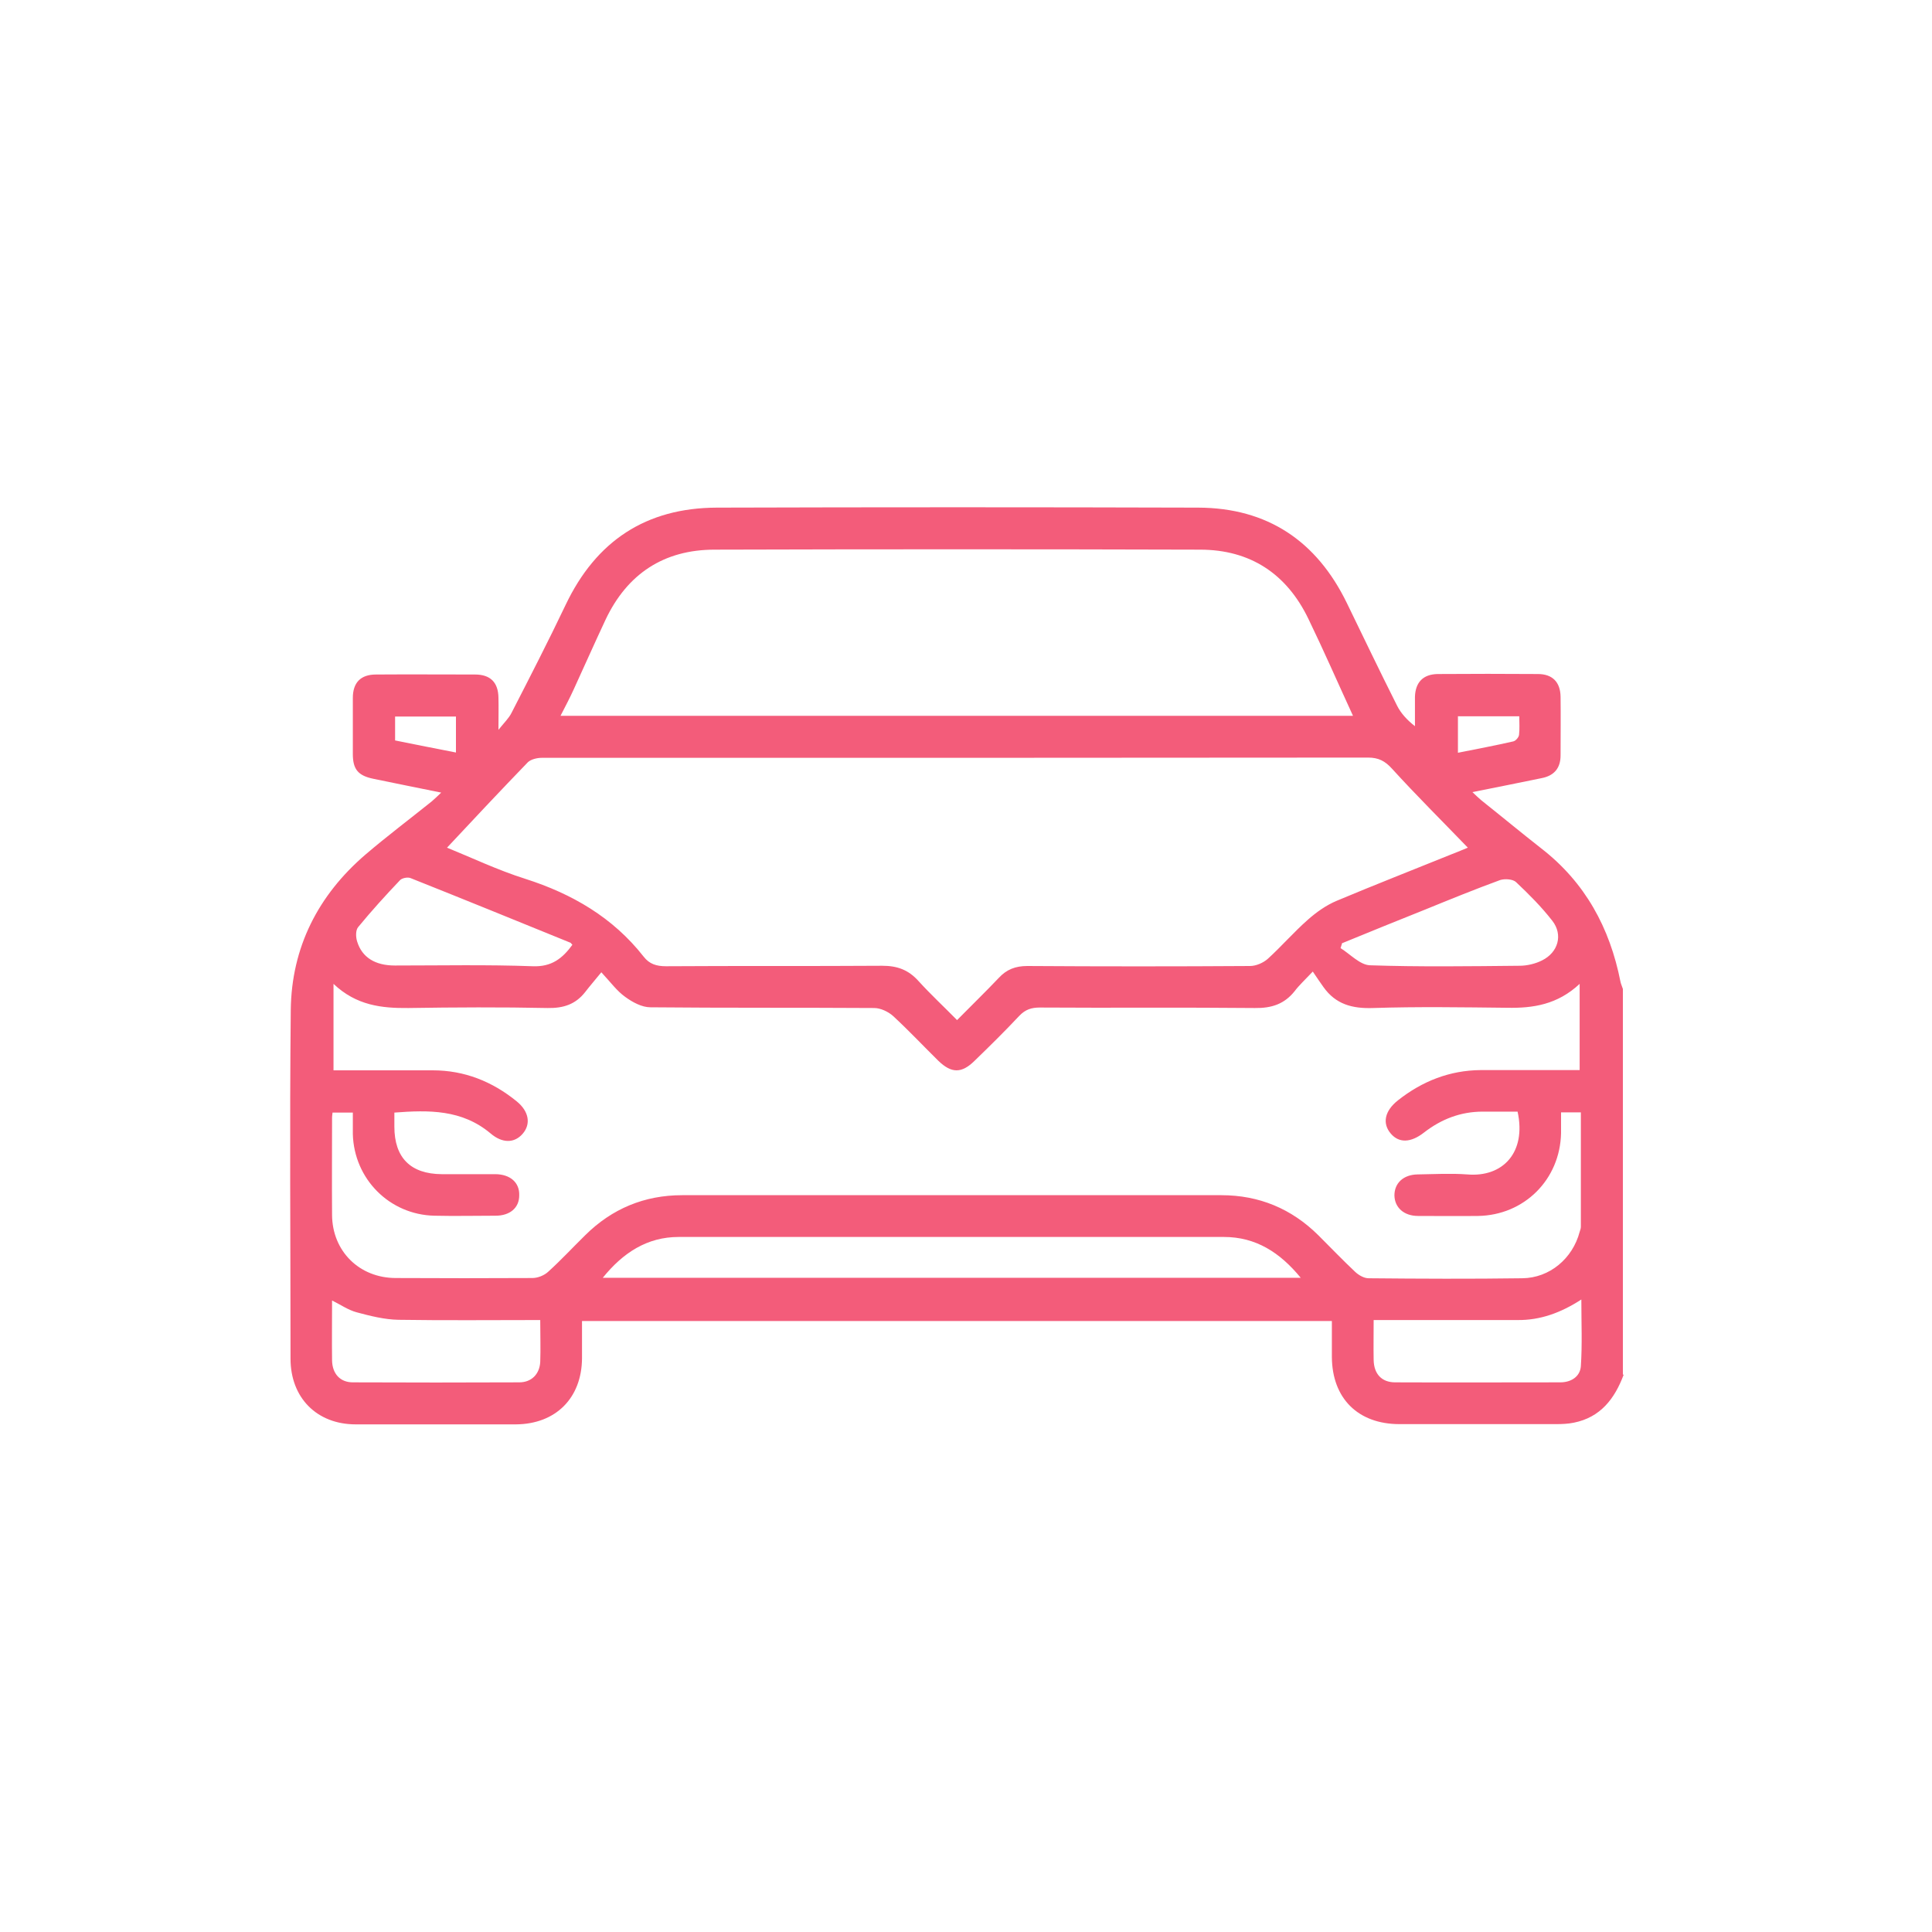 <?xml version="1.0" encoding="UTF-8"?> <svg xmlns="http://www.w3.org/2000/svg" id="Layer_1" viewBox="0 0 80 80"><defs><style>.cls-1{fill:#f35c7a;}</style></defs><path class="cls-1" d="M67.23,56.93c-.37,.99-.96,1.76-2.06,1.98-.24,.05-.5,.06-.75,.06-2.16,0-4.31,0-6.47,0-1.72,0-2.79-1.07-2.8-2.78,0-.48,0-.97,0-1.49H24.1c0,.51,0,1.02,0,1.54-.01,1.65-1.09,2.73-2.74,2.74-2.21,0-4.42,0-6.63,0-1.61,0-2.7-1.1-2.7-2.72,0-4.82-.04-9.63,.01-14.44,.03-2.59,1.13-4.75,3.1-6.44,.89-.76,1.82-1.46,2.73-2.19,.12-.1,.23-.21,.4-.37-.98-.2-1.89-.38-2.8-.57-.64-.13-.86-.39-.86-1.03,0-.77,0-1.55,0-2.32,0-.64,.33-.97,.96-.97,1.37-.01,2.73,0,4.1,0,.64,0,.96,.33,.97,.96,.01,.39,0,.79,0,1.33,.24-.3,.43-.48,.54-.7,.76-1.48,1.52-2.96,2.24-4.47,1.26-2.65,3.33-4.02,6.26-4.03,6.65-.02,13.3-.02,19.94,0,2.86,.01,4.9,1.38,6.15,3.95,.69,1.42,1.37,2.84,2.08,4.25,.16,.32,.42,.6,.74,.85,0-.41,0-.81,0-1.22,.02-.6,.34-.93,.94-.94,1.38-.01,2.77-.01,4.15,0,.6,0,.93,.33,.94,.94,.01,.81,0,1.62,0,2.43,0,.53-.27,.84-.78,.94-.93,.19-1.86,.38-2.87,.58,.15,.14,.26,.25,.37,.34,.83,.66,1.65,1.34,2.48,1.99,1.82,1.41,2.84,3.29,3.28,5.52,.02,.1,.07,.2,.1,.3v15.96Zm-2.59-10.87c0,.33,0,.59,0,.86-.04,1.92-1.52,3.4-3.44,3.43-.83,.01-1.65,0-2.48,0-.59,0-.97-.35-.98-.85,0-.51,.37-.86,.96-.87,.68-.01,1.37-.05,2.05,0,1.48,.13,2.46-.91,2.09-2.6-.47,0-.95,0-1.44,0-.92,0-1.72,.31-2.44,.87-.54,.42-1.03,.44-1.37,.04-.36-.42-.26-.94,.3-1.38,1-.79,2.14-1.24,3.42-1.25,1.38,0,2.76,0,4.1,0v-3.57c-.92,.86-1.93,1.01-3,.99-1.85-.02-3.7-.05-5.55,.01-.86,.03-1.55-.15-2.06-.87-.14-.19-.26-.38-.44-.64-.34,.36-.57,.57-.75,.81-.43,.54-.96,.71-1.65,.7-2.96-.03-5.93,0-8.9-.02-.35,0-.6,.08-.85,.34-.6,.64-1.23,1.26-1.86,1.87-.53,.52-.95,.52-1.49,0-.63-.62-1.23-1.26-1.88-1.86-.2-.18-.52-.33-.78-.33-3.09-.02-6.18,0-9.27-.03-.35,0-.74-.21-1.04-.43-.34-.24-.6-.6-.99-1.02-.26,.32-.47,.56-.67,.82-.4,.51-.9,.67-1.55,.66-1.92-.04-3.85-.03-5.77,0-1.1,.01-2.15-.1-3.1-1v3.58c1.35,0,2.73,0,4.11,0,1.31,0,2.46,.46,3.47,1.28,.52,.42,.6,.95,.25,1.35-.34,.39-.84,.4-1.33-.02-1.18-.99-2.55-.97-3.98-.86,0,.22,0,.4,0,.58,0,1.29,.67,1.96,1.96,1.97,.74,0,1.47,0,2.21,0,.63,0,1.02,.35,1,.88,0,.51-.38,.84-.98,.84-.84,0-1.69,.02-2.53,0-1.86-.04-3.33-1.52-3.38-3.38,0-.3,0-.6,0-.89h-.84c-.01,.09-.02,.15-.02,.2,0,1.35-.01,2.7,0,4.04,.01,1.5,1.13,2.61,2.64,2.61,1.89,.01,3.77,.01,5.66,0,.22,0,.49-.11,.65-.26,.53-.48,1.02-1.01,1.53-1.51,1.11-1.1,2.45-1.66,4.02-1.66,7.44,0,14.88,0,22.32,0,1.57,0,2.91,.56,4.02,1.66,.51,.51,1.01,1.03,1.53,1.52,.14,.13,.36,.26,.55,.26,2.12,.02,4.24,.03,6.36,0,1.14-.01,2.09-.82,2.38-1.92,.02-.07,.05-.14,.05-.21,0-1.57,0-3.15,0-4.74h-.83Zm-46.13-10.96c1.01,.41,2.1,.93,3.24,1.29,1.94,.62,3.63,1.6,4.9,3.22,.24,.31,.53,.4,.93,.4,2.98-.02,5.96,0,8.95-.02,.63,0,1.09,.17,1.51,.64,.5,.55,1.05,1.06,1.59,1.61,.61-.62,1.18-1.17,1.72-1.74,.33-.36,.7-.5,1.19-.5,3.07,.02,6.14,.02,9.22,0,.25,0,.55-.13,.74-.3,.57-.52,1.08-1.11,1.66-1.62,.35-.31,.76-.6,1.19-.78,1.57-.66,3.16-1.28,4.74-1.92,.26-.1,.52-.21,.69-.28-1.06-1.1-2.13-2.16-3.14-3.27-.29-.32-.56-.46-.99-.46-9.92,.01-19.83,.01-29.75,.01-1.49,0-2.98,0-4.47,0-.19,0-.44,.06-.57,.18-1.12,1.16-2.22,2.33-3.35,3.54Zm37.51-5.47c-.63-1.37-1.21-2.7-1.84-4-.9-1.87-2.41-2.87-4.49-2.87-6.7-.02-13.4-.02-20.1,0-2.1,0-3.62,1-4.52,2.91-.45,.96-.88,1.93-1.32,2.89-.16,.35-.34,.69-.54,1.08H56.02Zm-2.16,23.28c-.86-1.05-1.86-1.69-3.18-1.69-7.53,0-15.05,0-22.58,0-1.3,0-2.3,.65-3.14,1.69h28.9Zm-31.49,1.75c-2,0-3.94,.02-5.87-.01-.58-.01-1.17-.16-1.73-.31-.34-.09-.66-.31-1.02-.49,0,.87-.01,1.67,0,2.48,.01,.55,.33,.91,.86,.91,2.3,.01,4.59,.01,6.89,0,.51,0,.84-.34,.87-.84,.02-.55,0-1.11,0-1.74Zm34.51,0c0,.61-.01,1.13,0,1.65,.01,.58,.33,.93,.89,.93,2.28,.01,4.56,0,6.84,0,.45,0,.82-.24,.85-.67,.06-.9,.02-1.8,.02-2.76-.85,.55-1.7,.86-2.64,.85-.84,0-1.69,0-2.53,0-1.13,0-2.25,0-3.43,0Zm-33.18-15.54c-.05-.05-.06-.07-.07-.08-2.21-.9-4.42-1.8-6.63-2.68-.12-.05-.35,0-.43,.08-.6,.63-1.19,1.28-1.74,1.95-.11,.13-.1,.42-.04,.6,.2,.65,.74,.99,1.56,.99,1.9,0,3.81-.04,5.71,.03,.78,.03,1.23-.32,1.65-.9Zm31.88-.08c-.02,.07-.05,.14-.07,.22,.4,.25,.8,.69,1.21,.71,2.06,.07,4.13,.04,6.2,.02,.31,0,.65-.08,.93-.22,.67-.33,.88-1.06,.43-1.64-.45-.58-.97-1.1-1.5-1.6-.13-.13-.47-.15-.66-.09-1.04,.38-2.07,.8-3.1,1.22-1.15,.46-2.29,.92-3.43,1.39Zm4.79-9.37v1.5c.8-.16,1.55-.3,2.29-.47,.1-.02,.23-.17,.24-.27,.03-.25,.01-.51,.01-.77h-2.55Zm-44.01,.99c.86,.17,1.68,.34,2.52,.5v-1.49h-2.52v.99Z"></path></svg> 